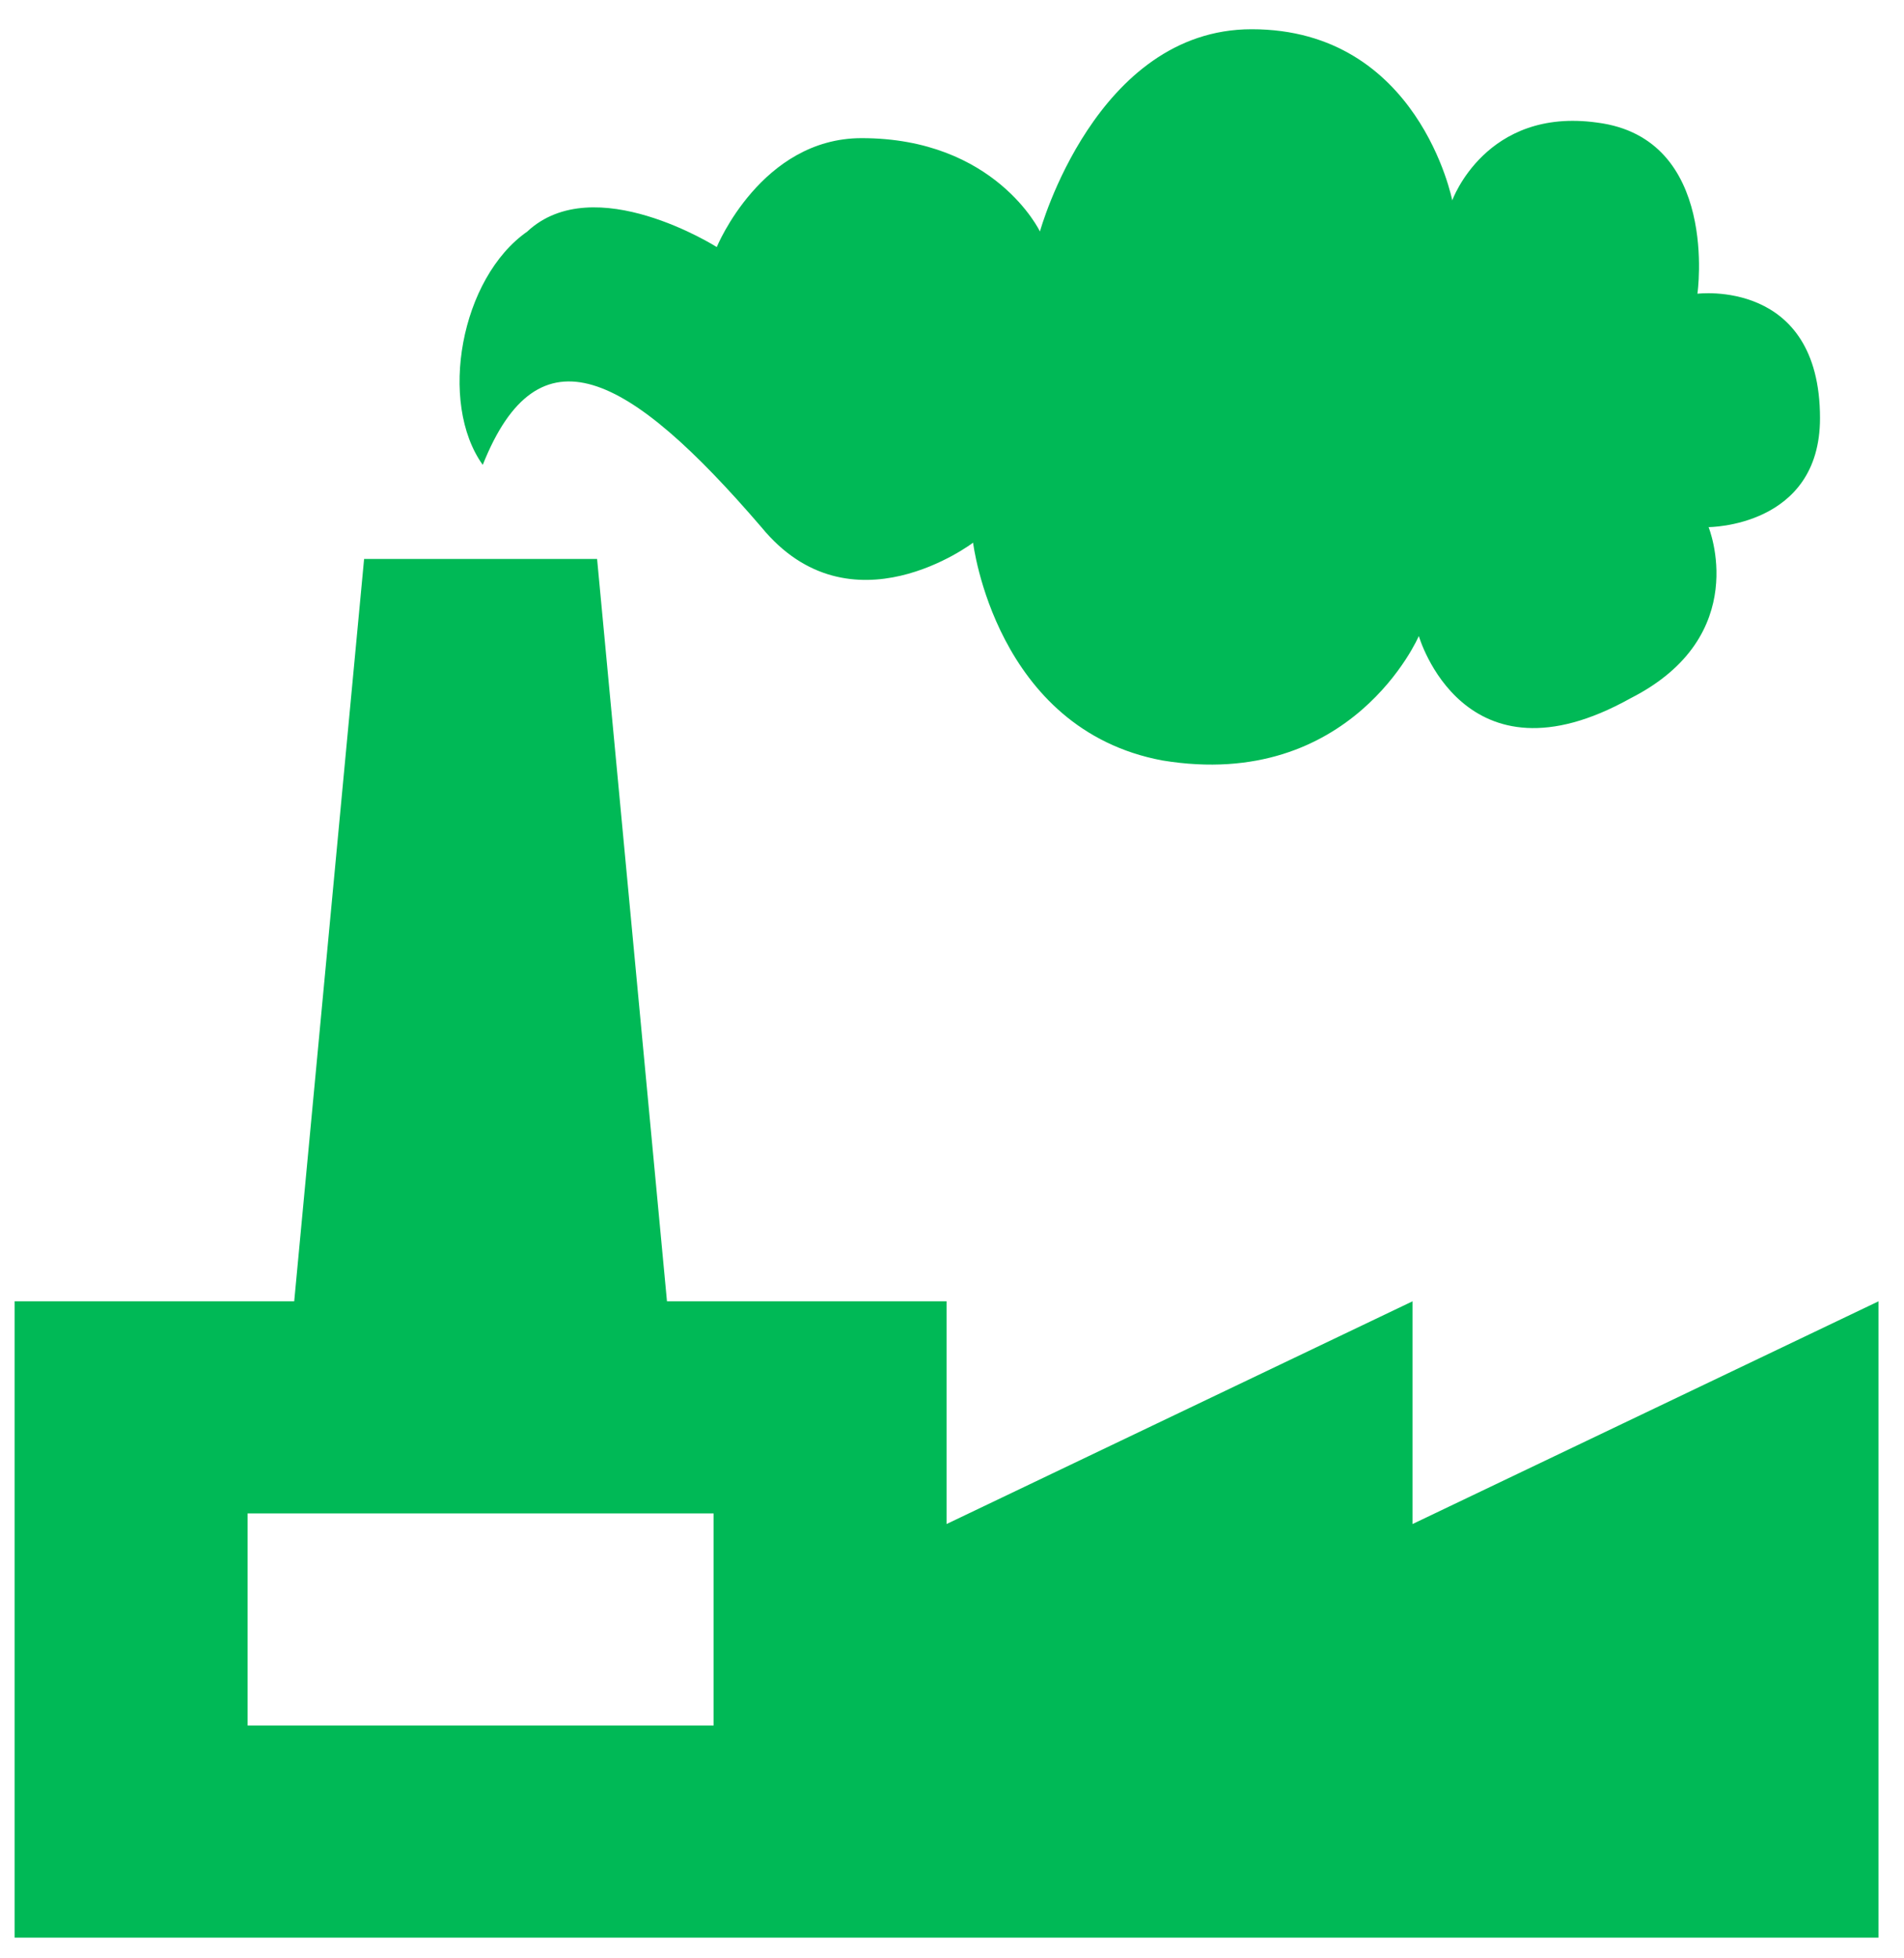 <?xml version="1.0" encoding="UTF-8"?> <svg xmlns="http://www.w3.org/2000/svg" xmlns:xlink="http://www.w3.org/1999/xlink" width="143.895" height="147.95" style=""> <rect id="backgroundrect" width="100%" height="100%" x="0" y="0" fill="none" stroke="none" style="" class=""></rect> <g class="currentLayer" style=""> <title>Layer 1</title> <path fill="#00b956" d="M39.853,17.49 c-5.053,3.526 -6.738,12.93 -3.369,17.631 c4.211,-10.579 10.949,-7.052 21.055,4.702 c6.738,8.228 16.002,1.175 16.002,1.175 s1.684,14.105 14.317,16.456 c14.317,2.351 19.37,-9.403 19.37,-9.403 s3.369,11.754 16.002,4.702 c9.264,-4.702 5.895,-12.93 5.895,-12.93 s8.422,0 8.422,-8.228 c0,-10.579 -9.264,-9.403 -9.264,-9.403 s1.684,-11.754 -7.58,-12.93 c-8.422,-1.175 -10.949,5.877 -10.949,5.877 s-2.527,-12.93 -15.159,-12.93 c-11.791,0 -16.002,15.28 -16.002,15.28 s-3.369,-7.052 -13.475,-7.052 c-7.58,0 -10.949,8.228 -10.949,8.228 s-9.264,-5.877 -14.317,-1.175 z" class="" id="svg_3" opacity="1" fill-opacity="1" stroke="none"></path> <path fill="#00b956" d="M106.751,115.139 v-16.826 l-35.215,16.826 v-16.826 h-21.129 l-5.282,-56.086 h-17.608 l-5.282,56.086 h-21.129 v48.074 h140.862 v-48.074 l-35.215,16.826 zM53.928,130.362 h-35.215 v-16.025 h35.215 v16.025 z" id="svg_2" class="" opacity="1" stroke="none" fill-opacity="1"></path> </g> </svg> 